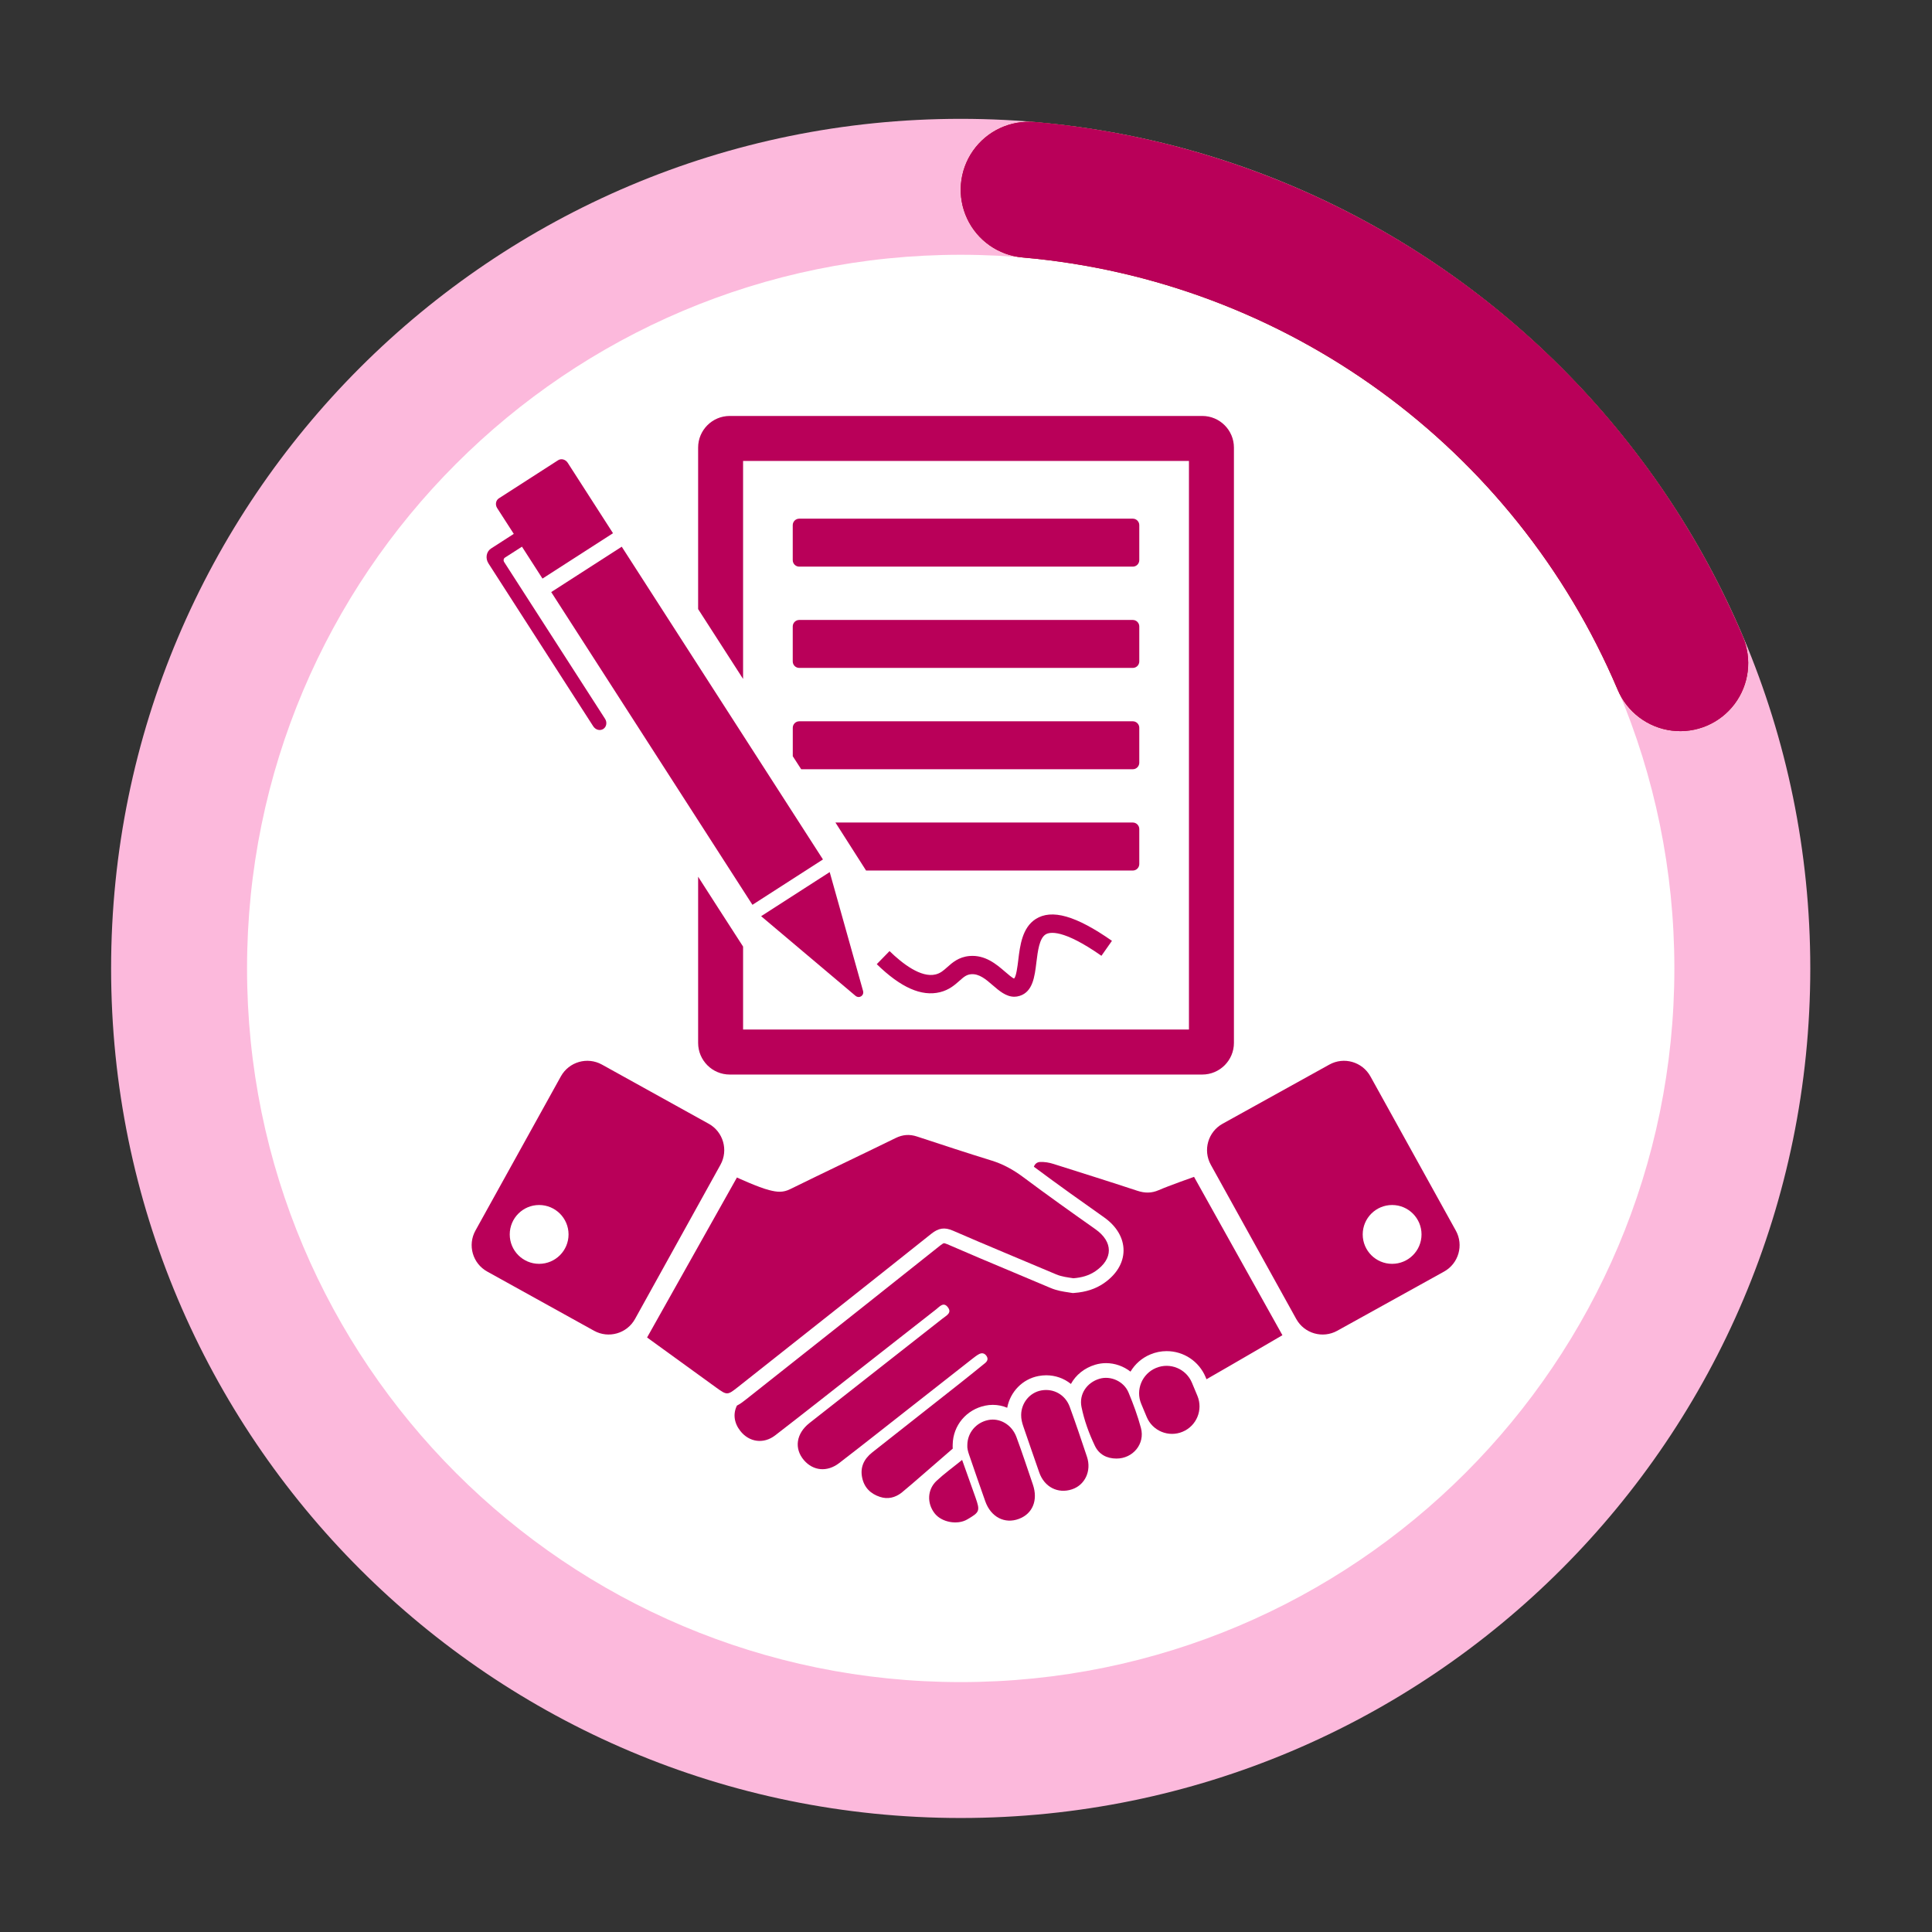 <svg xmlns="http://www.w3.org/2000/svg" xmlns:xlink="http://www.w3.org/1999/xlink" id="Layer_6" data-name="Layer 6" viewBox="0 0 1000 1000"><rect x="0" y="0" width="1000" height="1000" fill="#333333" stroke="none"/><defs><style>      .cls-1 {        clip-path: url(#clippath-4);      }      .cls-1, .cls-2, .cls-3, .cls-4, .cls-5, .cls-6 {        fill: none;      }      .cls-2 {        clip-path: url(#clippath-2);      }      .cls-7 {        fill: #fff;      }      .cls-8 {        fill: #b90059;      }      .cls-9 {        fill: #b20710;      }      .cls-10 {        fill: #fcb9dc;      }      .cls-3 {        clip-path: url(#clippath-3);      }      .cls-5 {        clip-path: url(#clippath);      }      .cls-6 {        clip-path: url(#clippath-1);      }    </style><clipPath id="clippath"><rect class="cls-4" x="100.73" y="106.38" width="793.05" height="793.04"></rect></clipPath><clipPath id="clippath-1"><path class="cls-4" d="m497.26,106.38c-218.99,0-396.53,177.52-396.53,396.53s177.54,396.51,396.53,396.51,396.53-177.52,396.53-396.51S716.25,106.38,497.26,106.38Z"></path></clipPath><clipPath id="clippath-2"><rect class="cls-4" x="57.51" y="61.51" width="879.49" height="879.49"></rect></clipPath><clipPath id="clippath-3"><path class="cls-4" d="m497.26,61.51c242.87,0,439.74,196.88,439.74,439.74s-196.88,439.74-439.74,439.74S57.51,744.12,57.51,501.26,254.39,61.51,497.26,61.51v70.36c-204,0-369.39,165.39-369.39,369.39s165.39,369.39,369.39,369.39,369.39-165.39,369.39-369.39-165.39-369.39-369.39-369.39V61.51Z"></path></clipPath><clipPath id="clippath-4"><path class="cls-9" d="m535.49,63.17c162.05,14.15,303.06,116.6,366.58,266.34,4.91,11.57,3.28,24.88-4.29,34.92-7.56,10.03-19.9,15.28-32.39,13.74-12.47-1.53-23.18-9.61-28.09-21.17-53.36-125.8-171.81-211.84-307.92-223.73-12.52-1.09-23.51-8.78-28.82-20.17-5.31-11.39-4.15-24.76,3.06-35.05,7.21-10.3,19.36-15.96,31.88-14.88Z"></path></clipPath></defs><g><g class="cls-5"><g class="cls-6"><path class="cls-7" d="m100.73,106.38h793.05v793.04H100.73V106.38Z"></path></g></g><g class="cls-2"><g class="cls-3"><path class="cls-10" d="m57.51,61.51h879.49v879.49H57.51V61.51Z"></path></g></g><g><path class="cls-9" d="m535.49,63.17c162.05,14.15,303.06,116.6,366.58,266.34,4.91,11.57,3.28,24.88-4.29,34.92-7.56,10.03-19.9,15.28-32.39,13.74-12.47-1.53-23.18-9.61-28.09-21.17-53.36-125.8-171.81-211.84-307.92-223.73-12.52-1.09-23.51-8.78-28.82-20.17-5.31-11.39-4.15-24.76,3.06-35.05,7.21-10.3,19.36-15.96,31.88-14.88Z"></path><g class="cls-1"><path class="cls-8" d="m57.51,61.51h879.49v879.49H57.51V61.51Z"></path></g></g></g><g><path class="cls-8" d="m497.99,755.65c-4.85,3.94-9.28,7.13-13.23,10.83-4.83,4.54-5.04,11.66-.97,16.85,3.58,4.6,11.74,6.12,16.84,3.13,6.48-3.77,6.73-4.38,4.28-11.38-2.17-6.21-4.42-12.39-6.92-19.43"></path><g><g><path class="cls-8" d="m599.78,616.01c-3.76,1.64-7.24,1.6-11.1.33-14.42-4.76-28.91-9.29-43.37-13.88-2.34-.75-4.68-1.11-6.99-1.02-1.63.06-2.77,1.15-3.18,2.47,12.78,9.52,25.47,18.53,36.24,26.12,6.61,4.65,10.21,10.8,10.17,17.29-.06,6.46-3.74,12.48-10.36,16.99-4.18,2.83-9.08,4.44-15.01,4.9l-.9.07-.88-.13c-.43-.07-.87-.13-1.3-.21-2.83-.42-6.03-.89-9.41-2.33-6.42-2.73-12.88-5.43-19.3-8.13-11.22-4.7-22.79-9.56-34.15-14.51-1.05-.45-1.51-.49-1.63-.49-.22,0-.81.28-1.8,1.06-27.04,21.56-54.61,43.37-81.3,64.47l-19.01,15.04c-1.66,1.31-3.28,2.59-5.07,3.48-2.08,4.22-1.53,8.95,1.76,13.13,4.56,5.82,12.02,6.92,18.05,2.27,15.18-11.71,30.23-23.61,45.33-35.46,12.67-9.91,25.29-19.87,37.99-29.77,1.74-1.34,3.75-3.99,5.97-1.17,2.39,3.01-.72,4.4-2.58,5.88-22.98,18.06-46,36.07-68.95,54.13-6.95,5.46-8.05,13.24-2.86,19.27,4.78,5.53,11.99,6.25,18.2,1.48,11.81-9.08,23.49-18.33,35.22-27.53,11.28-8.85,22.52-17.69,33.8-26.52,1.05-.81,2.1-1.65,3.25-2.28,1.44-.81,2.83-.7,3.91.75,1.11,1.52.61,2.8-.67,3.84-4.25,3.46-8.49,6.89-12.77,10.27-15.18,11.98-30.36,23.94-45.56,35.9-4.3,3.38-6.43,7.68-5.26,13.18,1.07,5.05,4.32,8.28,9.17,9.87,4.13,1.38,7.93.39,11.25-2.18,3.18-2.47,24.98-21.61,26.46-22.8-.06-.7-.07-1.4-.03-2.15.18-9.82,7.07-18.07,16.84-20.09,1.29-.27,2.61-.4,3.92-.4,2.6,0,5.12.52,7.46,1.5,1.53-8.22,7.89-14.87,16.18-16.42,1.32-.25,2.65-.39,3.97-.39,4.82,0,9.29,1.62,12.82,4.49,2.52-4.62,6.94-8.28,12.62-9.97,1.77-.52,3.65-.81,5.55-.81,4.65,0,9.12,1.64,12.67,4.4,2.31-3.87,5.83-7.06,10.32-8.92,2.67-1.12,5.5-1.69,8.38-1.69,8.85,0,16.76,5.28,20.17,13.44l.46,1.11c12.31-7.01,39.3-22.79,39.3-22.79l-45.74-81.96s-13.38,4.71-18.22,6.86"></path><path class="cls-8" d="m482.06,638.59c3.71-2.95,6.8-3.52,11.23-1.58,17.7,7.71,35.58,15.04,53.38,22.6,2.91,1.23,5.97,1.55,8.91,2.01,4.13-.31,7.95-1.32,11.34-3.61,9.38-6.39,9.32-15.24.09-21.76-12.55-8.85-25.06-17.75-37.35-26.94-5.04-3.75-10.3-6.71-16.3-8.57-12.97-4-25.85-8.24-38.74-12.49-3.87-1.27-7.38-1-11.07.81-18.15,8.89-36.42,17.53-54.55,26.44-3.73,1.85-6.76,1.56-10.89.49-5.64-1.41-16.67-6.52-16.67-6.52l-46.51,82.81s24.27,17.63,35.77,25.92c5.55,4.01,5.82,4.02,11.07-.12,33.45-26.48,66.95-52.9,100.3-79.5"></path><path class="cls-8" d="m526.09,743.78c-2.39-6.45-8.65-10-14.62-8.76-6.27,1.29-10.75,6.59-10.78,12.96-.13,1.59.33,3.31.91,4.98,2.79,8.07,5.52,16.15,8.4,24.18,2.91,8.13,10.06,11.78,17.38,9.03,7.14-2.67,10-9.71,7.23-17.8-2.82-8.2-5.49-16.46-8.52-24.59"></path><path class="cls-8" d="m553.69,728.16c-2.33-6.33-8.44-9.66-14.8-8.46-5.91,1.12-10.27,6.43-10.34,12.65-.03,2.1.46,4.07,1.15,6.05,2.76,7.93,5.43,15.89,8.23,23.79,2.65,7.53,9.65,11.08,16.88,8.7,6.77-2.21,10.24-9.55,7.81-16.85-2.88-8.65-5.8-17.3-8.93-25.88"></path><path class="cls-8" d="m584.13,720.78c-2.43-5.86-9.3-8.85-15.06-7.13-6.53,1.96-10.65,7.96-9.28,14.65,1.42,6.94,3.87,13.65,6.91,20.03,2.13,4.46,6.14,6.62,11.19,6.62,8.52.01,14.86-7.61,12.66-15.84-1.68-6.24-3.93-12.34-6.42-18.33"></path><path class="cls-8" d="m616.95,715.71c-3.01-7.25-11.34-10.68-18.59-7.66-7.25,3.01-10.68,11.34-7.66,18.59l2.83,6.78c3.01,7.25,11.34,10.68,18.58,7.65,7.25-3.02,10.68-11.34,7.67-18.58l-2.83-6.78"></path><path class="cls-8" d="m279.05,654.16c-8.4,0-15.21-6.81-15.21-15.22s6.81-15.23,15.21-15.23,15.23,6.82,15.23,15.23-6.82,15.22-15.23,15.22Zm87.77-72.51l-55.27-30.63c-7.55-4.17-17.05-1.44-21.24,6.1l-44.22,79.82c-4.18,7.54-1.45,17.05,6.1,21.22l55.28,30.63c7.53,4.18,17.05,1.45,21.22-6.1l44.23-79.82c4.17-7.55,1.44-17.05-6.1-21.23"></path><path class="cls-8" d="m720.56,654.16c-8.4,0-15.22-6.81-15.22-15.22s6.82-15.23,15.22-15.23,15.22,6.82,15.22,15.23-6.81,15.22-15.22,15.22Zm32.96-17.22l-44.2-79.82c-4.19-7.54-13.69-10.27-21.23-6.1l-55.28,30.63c-7.54,4.18-10.27,13.68-6.1,21.23l44.22,79.82c4.18,7.55,13.68,10.28,21.23,6.1l55.28-30.63c7.54-4.17,10.27-13.68,6.09-21.22"></path></g><path class="cls-8" d="m413.69,293.29h172.64c1.86,0,3.36-1.5,3.36-3.37v-18.1c0-1.85-1.5-3.36-3.36-3.36h-172.64c-1.86,0-3.37,1.5-3.37,3.36v18.1c0,1.87,1.51,3.37,3.37,3.37"></path><path class="cls-8" d="m410.32,342.35c0,1.86,1.51,3.36,3.37,3.36h172.64c1.86,0,3.36-1.5,3.36-3.36v-18.09c0-1.86-1.5-3.37-3.36-3.37h-172.64c-1.86,0-3.37,1.51-3.37,3.37v18.09"></path><path class="cls-8" d="m586.33,398.16c1.86,0,3.36-1.51,3.36-3.37v-18.09c0-1.86-1.5-3.36-3.36-3.36h-172.62c-1.86,0-3.37,1.5-3.37,3.36v14.72l4.36,6.74h171.63"></path><path class="cls-8" d="m589.69,447.22v-18.09c0-1.87-1.5-3.39-3.36-3.39h-153.91l15.86,24.85h138.05c1.86,0,3.36-1.52,3.36-3.37"></path><path class="cls-8" d="m389.46,468.33l36.5-23.48-104.15-161.88-36.5,23.49,104.15,161.87"></path><path class="cls-8" d="m384.62,238.59h230.78v294.3h-230.78v-42.94l-4.21-6.53-8.77-13.6-10.29-16.03v86.02c0,9.02,7.32,16.37,16.34,16.37h244.62c9.02,0,16.37-7.35,16.37-16.37V231.67c0-9.02-7.35-16.37-16.37-16.37h-244.62c-9.02,0-16.34,7.35-16.34,16.37v83.59l23.27,36.15v-112.82"></path><path class="cls-8" d="m442.76,515.4c1.95,1.65,4.64-.06,3.95-2.53l-17.26-61.48-35.49,22.83,48.8,41.18"></path><path class="cls-8" d="m307.09,375.97c1.18,1.82,3.49,2.43,5.17,1.34,1.67-1.07,2.09-3.43.91-5.26l-52.21-81.13c-.51-.81-.33-1.83.4-2.31l8.81-5.65,10.62,16.51,36.5-23.48-23.45-36.47c-1.14-1.76-3.37-2.34-4.99-1.29l-30.62,19.7c-1.63,1.04-2.02,3.33-.88,5.08l8.58,13.32-11.75,7.57c-2.47,1.59-3.07,5.05-1.34,7.74l54.25,84.34"></path><path class="cls-8" d="m527.06,496.91c-.4,3.23-1.06,8.66-2.18,9.56-.73-.12-3.27-2.3-4.78-3.61-4.31-3.71-10.2-8.78-18.4-8.02-5.53.52-8.77,3.42-11.38,5.74-1.98,1.78-3.55,3.16-6.04,3.78-7.56,1.85-17.15-5.55-23.86-12.08l-6.61,6.77c12.42,12.11,23.13,16.85,32.72,14.51,4.79-1.18,7.72-3.81,10.09-5.91,2.33-2.08,3.65-3.16,5.97-3.39,4.21-.36,7.66,2.59,11.32,5.77,3.22,2.77,6.8,5.88,11.08,5.88.93,0,1.87-.15,2.83-.46,6.76-2.15,7.72-9.89,8.62-17.39.72-5.77,1.51-12.31,4.73-14.38,2.06-1.32,9-2.91,28.93,11.04l5.44-7.75c-18.63-13.03-31.18-16.6-39.5-11.26-6.95,4.48-8.09,13.75-8.99,21.21"></path></g></g></svg>